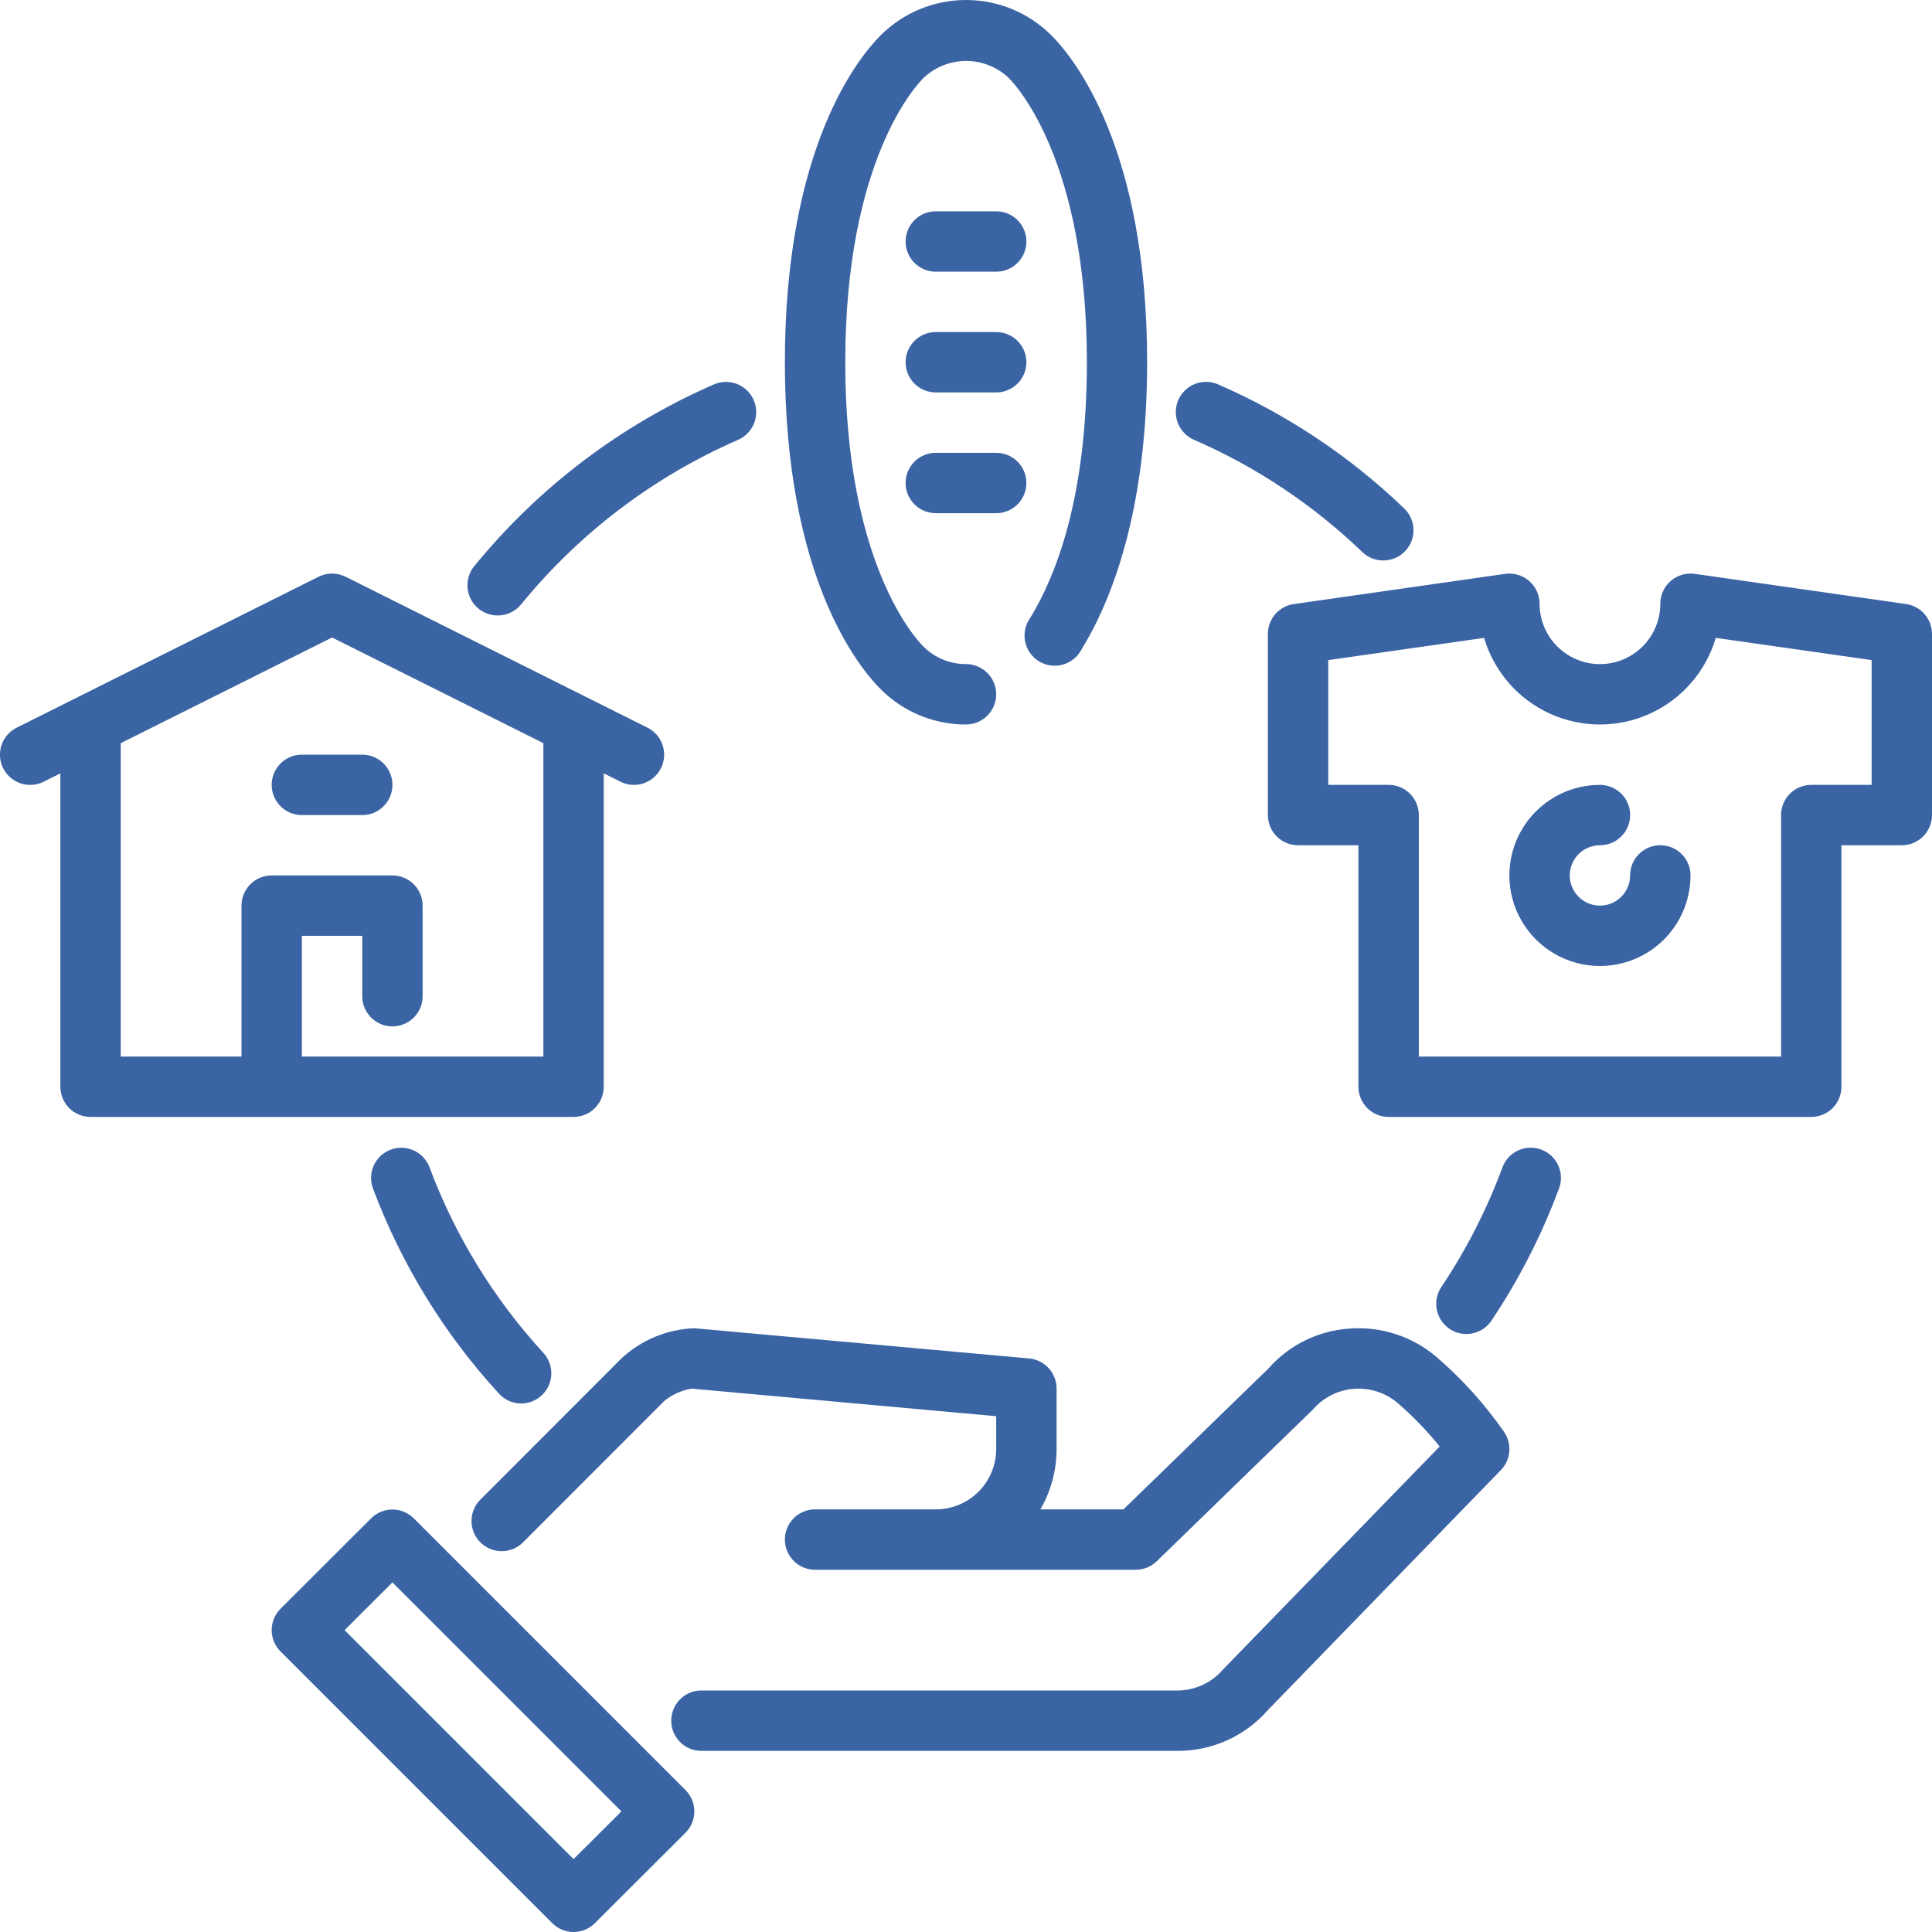 <svg width="100" height="100" viewBox="0 0 100 100" fill="none" xmlns="http://www.w3.org/2000/svg">
<g clip-path="url(#clip0_621_319)">
<path d="M33.511 37.664L17.886 29.852C17.446 29.632 16.928 29.632 16.489 29.852L0.864 37.664C0.364 37.914 0.036 38.411 0.002 38.968C-0.032 39.526 0.234 40.059 0.7 40.367C1.166 40.675 1.761 40.711 2.261 40.461L3.125 40.028V56.25C3.125 56.664 3.289 57.062 3.582 57.355C3.875 57.648 4.273 57.812 4.687 57.812H29.687C30.102 57.812 30.499 57.648 30.792 57.355C31.085 57.062 31.25 56.664 31.25 56.25V40.028L32.114 40.461C32.613 40.711 33.208 40.675 33.674 40.367C34.14 40.059 34.406 39.526 34.373 38.968C34.339 38.411 34.01 37.914 33.511 37.664ZM28.125 54.688H15.625V48.438H18.75V51.562C18.75 52.121 19.048 52.636 19.531 52.916C20.014 53.195 20.61 53.195 21.093 52.916C21.577 52.636 21.875 52.121 21.875 51.562V46.875C21.875 46.461 21.71 46.063 21.417 45.77C21.124 45.477 20.727 45.312 20.312 45.312H14.062C13.648 45.312 13.25 45.477 12.957 45.77C12.665 46.063 12.5 46.461 12.5 46.875V54.688H6.25V38.466L17.187 32.997L28.125 38.466L28.125 54.688Z" fill="#3A64A3"/>
<path d="M93.75 57.812H71.875C71.461 57.812 71.063 57.648 70.77 57.355C70.477 57.062 70.312 56.664 70.312 56.25V43.75H67.188C66.773 43.75 66.376 43.585 66.083 43.292C65.79 42.999 65.625 42.602 65.625 42.188V32.812C65.625 32.437 65.76 32.073 66.007 31.789C66.253 31.505 66.593 31.319 66.966 31.266L77.903 29.703C78.352 29.639 78.806 29.773 79.148 30.069C79.491 30.366 79.688 30.797 79.688 31.25C79.688 32.367 80.283 33.398 81.25 33.956C82.217 34.515 83.408 34.515 84.375 33.956C85.342 33.398 85.938 32.367 85.938 31.25C85.938 30.797 86.134 30.366 86.477 30.069C86.819 29.773 87.273 29.639 87.722 29.703L98.659 31.266C99.031 31.319 99.372 31.505 99.618 31.789C99.865 32.073 100 32.437 100 32.812V42.188C100 42.602 99.835 42.999 99.542 43.292C99.249 43.585 98.852 43.75 98.438 43.75H95.312V56.25C95.312 56.664 95.148 57.062 94.855 57.355C94.562 57.648 94.164 57.812 93.75 57.812H93.75ZM73.438 54.688H92.188V42.188C92.188 41.773 92.352 41.376 92.645 41.083C92.938 40.79 93.336 40.625 93.75 40.625H96.875V34.167L88.808 33.016C88.296 34.753 87.055 36.184 85.407 36.936C83.759 37.688 81.866 37.688 80.218 36.936C78.57 36.184 77.329 34.753 76.817 33.016L68.75 34.167V40.625H71.875C72.289 40.625 72.687 40.79 72.98 41.083C73.273 41.376 73.438 41.773 73.438 42.188L73.438 54.688Z" fill="#3A64A3"/>
<path d="M18.75 42.188H15.625C15.067 42.188 14.551 41.89 14.272 41.406C13.993 40.923 13.993 40.327 14.272 39.844C14.551 39.36 15.067 39.062 15.625 39.062H18.75C19.308 39.062 19.824 39.36 20.103 39.844C20.382 40.327 20.382 40.923 20.103 41.406C19.824 41.89 19.308 42.188 18.75 42.188Z" fill="#3A64A3"/>
<path d="M51.562 20.312H48.438C47.879 20.312 47.364 20.015 47.084 19.531C46.805 19.048 46.805 18.452 47.084 17.969C47.364 17.485 47.879 17.188 48.438 17.188H51.562C52.121 17.188 52.636 17.485 52.916 17.969C53.195 18.452 53.195 19.048 52.916 19.531C52.636 20.015 52.121 20.312 51.562 20.312Z" fill="#3A64A3"/>
<path d="M51.562 14.062H48.438C47.879 14.062 47.364 13.765 47.084 13.281C46.805 12.798 46.805 12.202 47.084 11.719C47.364 11.235 47.879 10.938 48.438 10.938H51.562C52.121 10.938 52.636 11.235 52.916 11.719C53.195 12.202 53.195 12.798 52.916 13.281C52.636 13.765 52.121 14.062 51.562 14.062Z" fill="#3A64A3"/>
<path d="M51.562 26.562H48.438C47.879 26.562 47.364 26.265 47.084 25.781C46.805 25.298 46.805 24.702 47.084 24.219C47.364 23.735 47.879 23.438 48.438 23.438H51.562C52.121 23.438 52.636 23.735 52.916 24.219C53.195 24.702 53.195 25.298 52.916 25.781C52.636 26.265 52.121 26.562 51.562 26.562Z" fill="#3A64A3"/>
<path d="M82.812 50C81.138 50 79.591 49.106 78.753 47.656C77.916 46.206 77.916 44.419 78.753 42.969C79.591 41.519 81.138 40.625 82.812 40.625C83.371 40.625 83.886 40.923 84.166 41.406C84.445 41.89 84.445 42.485 84.166 42.969C83.886 43.452 83.371 43.75 82.812 43.75C82.398 43.75 82.001 43.915 81.708 44.208C81.415 44.501 81.25 44.898 81.25 45.312C81.25 45.727 81.415 46.124 81.708 46.417C82.001 46.71 82.398 46.875 82.812 46.875C83.227 46.875 83.624 46.71 83.917 46.417C84.21 46.124 84.375 45.727 84.375 45.312C84.375 44.754 84.673 44.239 85.156 43.959C85.64 43.68 86.235 43.68 86.719 43.959C87.202 44.239 87.5 44.754 87.5 45.312C87.5 46.556 87.006 47.748 86.127 48.627C85.248 49.506 84.056 50 82.812 50Z" fill="#3A64A3"/>
<path d="M50 37.5C48.341 37.504 46.75 36.844 45.58 35.669C44.419 34.508 40.625 29.855 40.625 18.75C40.625 7.646 44.419 2.993 45.581 1.83C46.753 0.658 48.343 -0 50.001 -0C51.659 -0 53.248 0.658 54.42 1.83C55.581 2.993 59.375 7.646 59.375 18.75C59.375 26.469 57.523 31.102 55.972 33.629C55.769 34.011 55.418 34.291 55.002 34.404C54.586 34.517 54.141 34.453 53.773 34.227C53.406 34.001 53.148 33.633 53.062 33.21C52.975 32.787 53.067 32.348 53.316 31.995C54.658 29.808 56.257 25.745 56.257 18.75C56.257 8.376 52.63 4.455 52.217 4.04H52.217C51.622 3.472 50.83 3.154 50.007 3.154C49.184 3.154 48.392 3.472 47.797 4.04C47.377 4.454 43.75 8.376 43.75 18.75C43.75 29.123 47.377 33.044 47.789 33.459C48.374 34.047 49.17 34.376 50 34.374C50.558 34.374 51.074 34.672 51.353 35.156C51.632 35.639 51.632 36.235 51.353 36.718C51.074 37.202 50.558 37.499 50 37.499L50 37.5Z" fill="#3A64A3"/>
<path d="M29.688 100C29.273 100 28.876 99.835 28.583 99.542L14.52 85.48C14.227 85.186 14.062 84.789 14.062 84.374C14.062 83.96 14.227 83.562 14.52 83.269L19.208 78.591V78.59C19.501 78.298 19.898 78.133 20.312 78.133C20.727 78.133 21.124 78.298 21.417 78.59L35.48 92.653C35.773 92.946 35.938 93.344 35.938 93.758C35.938 94.173 35.773 94.571 35.48 94.864L30.792 99.542V99.542C30.499 99.835 30.102 100 29.688 100ZM17.836 84.375L29.688 96.228L32.164 93.758L20.312 81.905L17.836 84.375Z" fill="#3A64A3"/>
<path d="M77.868 74.141C76.872 72.703 75.699 71.398 74.375 70.255C73.119 69.174 71.483 68.638 69.83 68.769C68.223 68.877 66.724 69.618 65.661 70.828L58.149 78.125H53.849C54.4 77.176 54.69 76.098 54.688 75V71.875C54.69 71.484 54.544 71.107 54.281 70.817C54.018 70.528 53.656 70.348 53.266 70.313L35.938 68.75C34.533 68.801 33.194 69.356 32.164 70.313L24.863 77.621C24.468 78.016 24.314 78.591 24.459 79.13C24.603 79.669 25.025 80.091 25.564 80.235C26.104 80.379 26.679 80.225 27.074 79.83L34.375 72.522C34.784 72.185 35.274 71.961 35.797 71.875L51.563 73.302V75C51.563 75.829 51.234 76.624 50.648 77.21C50.062 77.796 49.267 78.125 48.438 78.125H42.188C41.63 78.125 41.114 78.423 40.835 78.906C40.556 79.39 40.556 79.986 40.835 80.469C41.114 80.952 41.63 81.25 42.188 81.25H58.781C59.189 81.252 59.582 81.094 59.875 80.809L67.947 72.966C68.486 72.337 69.254 71.949 70.079 71.885C70.905 71.822 71.722 72.089 72.352 72.628C73.139 73.31 73.863 74.06 74.517 74.871L63.309 86.406C62.716 87.1 61.849 87.499 60.937 87.5H36.306C35.748 87.5 35.232 87.798 34.953 88.281C34.674 88.765 34.674 89.361 34.953 89.844C35.232 90.327 35.748 90.625 36.306 90.625H60.937C62.732 90.636 64.443 89.866 65.624 88.514L77.683 76.094C77.932 75.839 78.086 75.506 78.12 75.15C78.153 74.795 78.064 74.439 77.867 74.141L77.868 74.141Z" fill="#3A64A3"/>
<path d="M25.756 31.856C25.36 31.855 24.979 31.705 24.69 31.435C24.401 31.165 24.225 30.795 24.198 30.4C24.171 30.005 24.295 29.615 24.545 29.308C27.872 25.227 32.126 22.001 36.952 19.898C37.464 19.675 38.057 19.742 38.506 20.074C38.956 20.406 39.194 20.953 39.131 21.508C39.069 22.063 38.714 22.542 38.202 22.766C33.835 24.669 29.985 27.589 26.974 31.282C26.676 31.647 26.228 31.859 25.755 31.856L25.756 31.856Z" fill="#3A64A3"/>
<path d="M71.595 29.009C71.192 29.01 70.805 28.855 70.514 28.576C67.978 26.135 65.026 24.166 61.798 22.762C61.418 22.596 61.119 22.287 60.967 21.901C60.815 21.514 60.824 21.084 60.989 20.703C61.155 20.323 61.465 20.024 61.851 19.873C62.237 19.721 62.668 19.729 63.048 19.895C66.615 21.447 69.877 23.622 72.682 26.319C72.984 26.608 73.157 27.006 73.163 27.424C73.169 27.843 73.007 28.246 72.713 28.544C72.42 28.842 72.019 29.009 71.6 29.009L71.595 29.009Z" fill="#3A64A3"/>
<path d="M75.902 69.048C75.521 69.048 75.154 68.91 74.869 68.658C74.583 68.407 74.4 68.06 74.351 67.683C74.303 67.306 74.395 66.924 74.608 66.609C75.907 64.668 76.971 62.58 77.78 60.389C77.983 59.878 78.441 59.511 78.984 59.425C79.527 59.338 80.076 59.543 80.429 59.965C80.783 60.386 80.888 60.963 80.706 61.483C79.811 63.904 78.633 66.212 77.197 68.358C76.907 68.789 76.421 69.048 75.902 69.048Z" fill="#3A64A3"/>
<path d="M26.98 72.644C26.541 72.644 26.123 72.46 25.827 72.136C22.984 69.04 20.766 65.424 19.294 61.486C19.112 60.967 19.218 60.39 19.571 59.968C19.924 59.547 20.473 59.341 21.016 59.428C21.559 59.515 22.017 59.882 22.221 60.393C23.55 63.954 25.555 67.225 28.125 70.025C28.4 70.325 28.547 70.72 28.536 71.126C28.524 71.533 28.354 71.919 28.063 72.202C27.771 72.485 27.38 72.644 26.973 72.644L26.98 72.644Z" fill="#3A64A3"/>
</g>
<defs>
<clipPath id="clip0_621_319">
<rect width="100" height="100" fill="white"/>
</clipPath>
</defs>
</svg>
